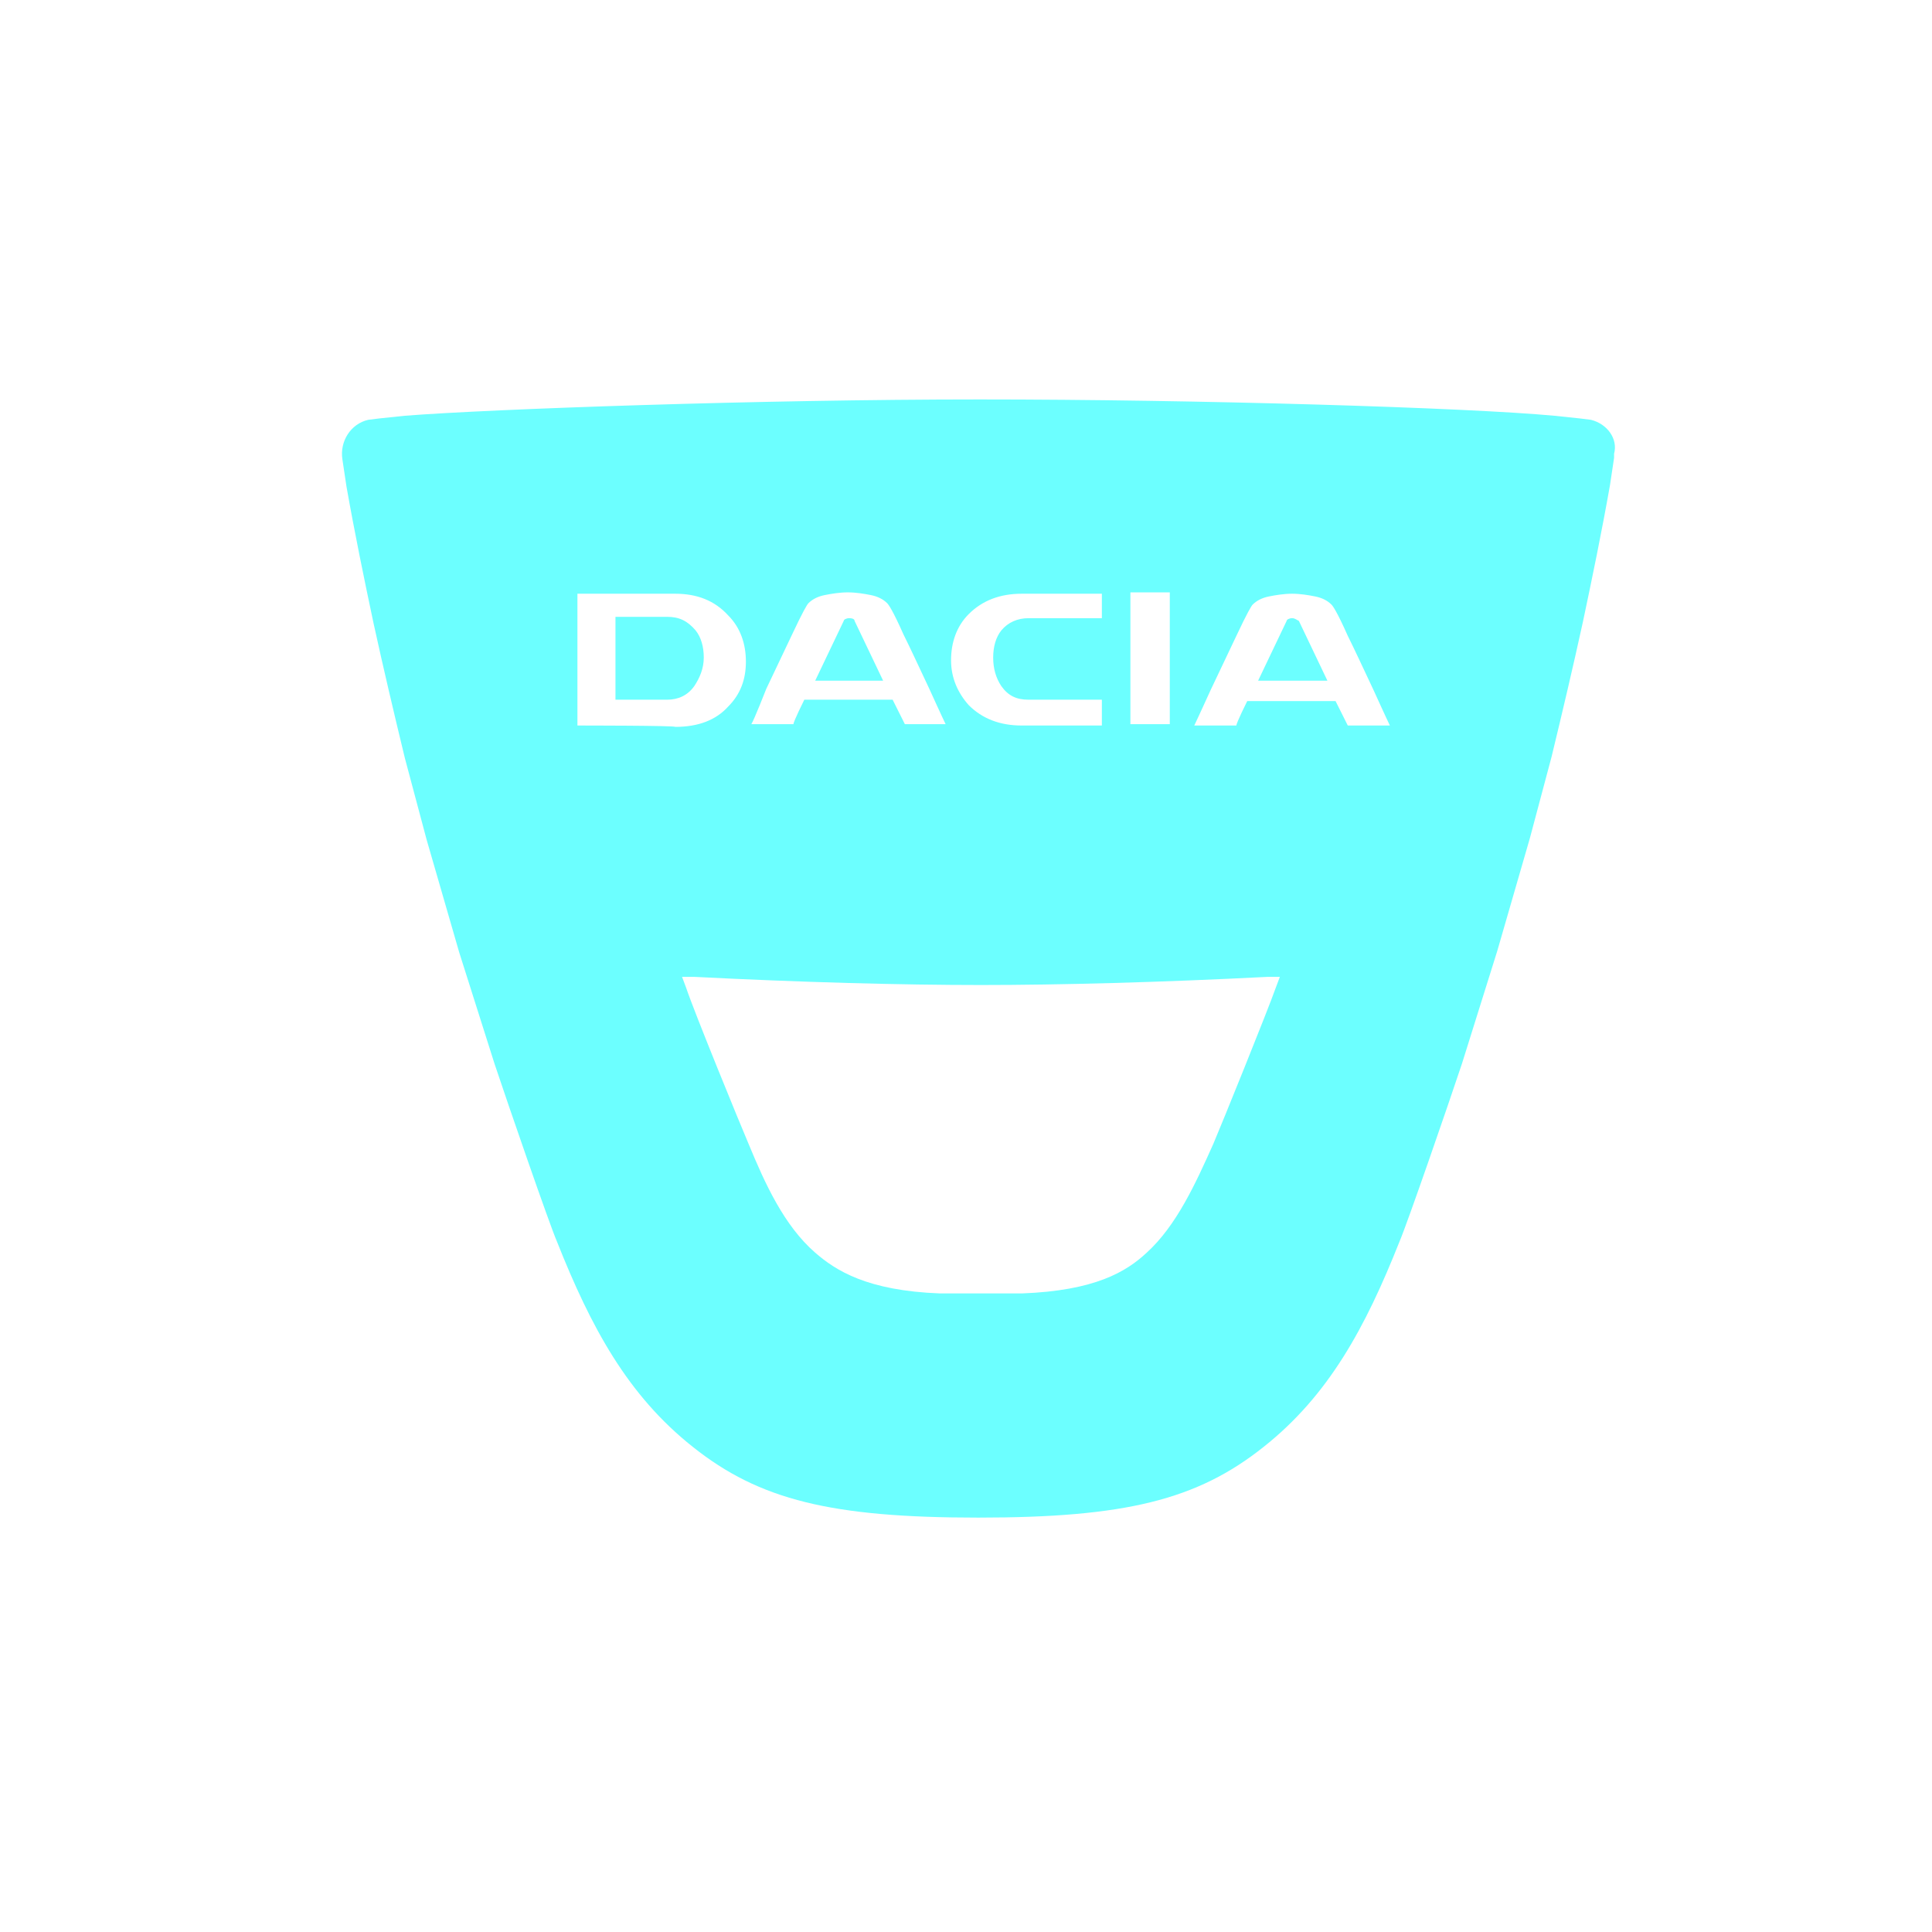 <?xml version="1.0" encoding="UTF-8"?> <svg xmlns="http://www.w3.org/2000/svg" xmlns:xlink="http://www.w3.org/1999/xlink" version="1.1" id="Capa_1" x="0px" y="0px" viewBox="0 0 142.2 142.2" style="enable-background:new 0 0 142.2 142.2;" xml:space="preserve"> <style type="text/css"> .st0{fill:#6CFFFF;} </style> <g> <g> <path class="st0" d="M62.9,45.7c0-0.1-0.1-0.2-0.4-0.2c-0.2,0-0.4,0.1-0.4,0.2l-2.1,4.4H65L62.9,45.7z"></path> <path class="st0" d="M49.1,45.4h-3.8v6.1h3.8c0.8,0,1.5-0.3,2-1c0.4-0.6,0.7-1.3,0.7-2.1c0-0.8-0.2-1.5-0.6-2 C50.6,45.7,50,45.4,49.1,45.4z"></path> <path class="st0" d="M117.1,30.9L117.1,30.9L117.1,30.9c0,0-0.8-0.1-0.8-0.1c0,0-1.9-0.2-1.9-0.2c-6.4-0.6-26.2-1.2-42.3-1.2 c-16.1,0-35.9,0.7-42.3,1.2l-1.9,0.2c0,0-0.8,0.1-0.8,0.1c-1.3,0.3-2.1,1.6-1.9,2.9c0,0,0.3,2,0.3,2c0.6,3.4,1.3,6.8,2,10.1 c0.7,3.2,1.5,6.6,2.3,9.9c0,0,1.6,6,1.6,6l2.4,8.3l2.6,8.2c1,3,4,11.7,4.6,13.1c2.5,6.3,5.2,11.3,10,15.1c4.9,3.9,10.2,5.2,21,5.2 c10.8,0,16.1-1.3,21-5.2c4.8-3.8,7.5-8.8,10-15.1c0.6-1.4,3.6-10.1,4.6-13.1l2.6-8.3l2.4-8.3l1.6-6c0.8-3.3,1.6-6.7,2.3-9.9 c0.7-3.3,1.4-6.7,2-10.1l0.3-2c0-0.1,0-0.2,0-0.3C119.1,32.3,118.3,31.2,117.1,30.9z M83.2,43.6c0.3,0,2.6,0,2.9,0 c0,0.4,0,9.5,0,9.7c-0.3,0-2.6,0-2.9,0C83.2,53.1,83.2,44,83.2,43.6z M71.3,45.2c1-1,2.3-1.5,3.9-1.5c0,0,5.6,0,5.9,0 c0,0.3,0,1.5,0,1.8c-0.3,0-5.4,0-5.4,0c-0.8,0-1.5,0.3-2,0.9c-0.4,0.5-0.6,1.2-0.6,2c0,0.8,0.2,1.5,0.6,2.1c0.5,0.7,1.1,1,2,1 c0,0,5.1,0,5.4,0c0,0.3,0,1.6,0,1.9c-0.3,0-5.9,0-5.9,0c-1.6,0-2.9-0.5-3.9-1.5c-0.8-0.9-1.3-2-1.3-3.3 C70,47.3,70.4,46.1,71.3,45.2z M56.4,50.7l1.9-4c0.8-1.7,1.1-2.2,1.2-2.3c0.3-0.3,0.7-0.5,1.2-0.6c0.5-0.1,1.1-0.2,1.7-0.2 c0.6,0,1.2,0.1,1.7,0.2c0.5,0.1,0.9,0.3,1.2,0.6c0.1,0.1,0.4,0.5,1.2,2.3c0.5,1,1.1,2.3,1.9,4c0,0,1,2.2,1.2,2.6h-3 c-0.1-0.2-0.9-1.8-0.9-1.8h-6.5c0,0-0.8,1.6-0.8,1.8h-3.1C55.5,53,56.4,50.7,56.4,50.7z M42.5,53.4v-9.7c0.3,0,7.2,0,7.2,0 c1.6,0,2.9,0.5,3.9,1.6c0.9,0.9,1.3,2.1,1.3,3.4c0,1.3-0.4,2.4-1.3,3.3c-0.9,1-2.2,1.5-3.9,1.5C49.7,53.4,42.8,53.4,42.5,53.4z M93.9,72.7c-0.6,1.7-4,10.1-4.6,11.5c-1.3,2.9-2.7,6-4.9,8c-1.5,1.4-3.8,2.8-9.2,3l-3,0c0,0-3,0-3,0c-5.4-0.2-7.7-1.7-9.2-3 c-2.3-2-3.7-5.1-4.9-8c-0.6-1.4-4-9.7-4.6-11.5l-0.3-0.8l0.9,0c7.8,0.4,15.3,0.6,21.1,0.6s13.3-0.2,21.1-0.6l0.9,0L93.9,72.7z M99.2,53.4c-0.1-0.2-0.9-1.8-0.9-1.8h-6.5c0,0-0.8,1.6-0.8,1.8h-3.1c0.2-0.4,1.2-2.6,1.2-2.6l1.9-4c0.8-1.7,1.1-2.2,1.2-2.3 c0.3-0.3,0.7-0.5,1.2-0.6c0.5-0.1,1.1-0.2,1.7-0.2c0.6,0,1.2,0.1,1.7,0.2c0.5,0.1,0.9,0.3,1.2,0.6c0.1,0.1,0.4,0.5,1.2,2.3 c0.5,1,1.1,2.3,1.9,4c0,0,1,2.2,1.2,2.6H99.2z"></path> <path class="st0" d="M95.1,45.5c-0.2,0-0.4,0.1-0.4,0.2l-2.1,4.4h5.1l-2.1-4.4C95.4,45.6,95.3,45.5,95.1,45.5z"></path> </g> </g> </svg> 